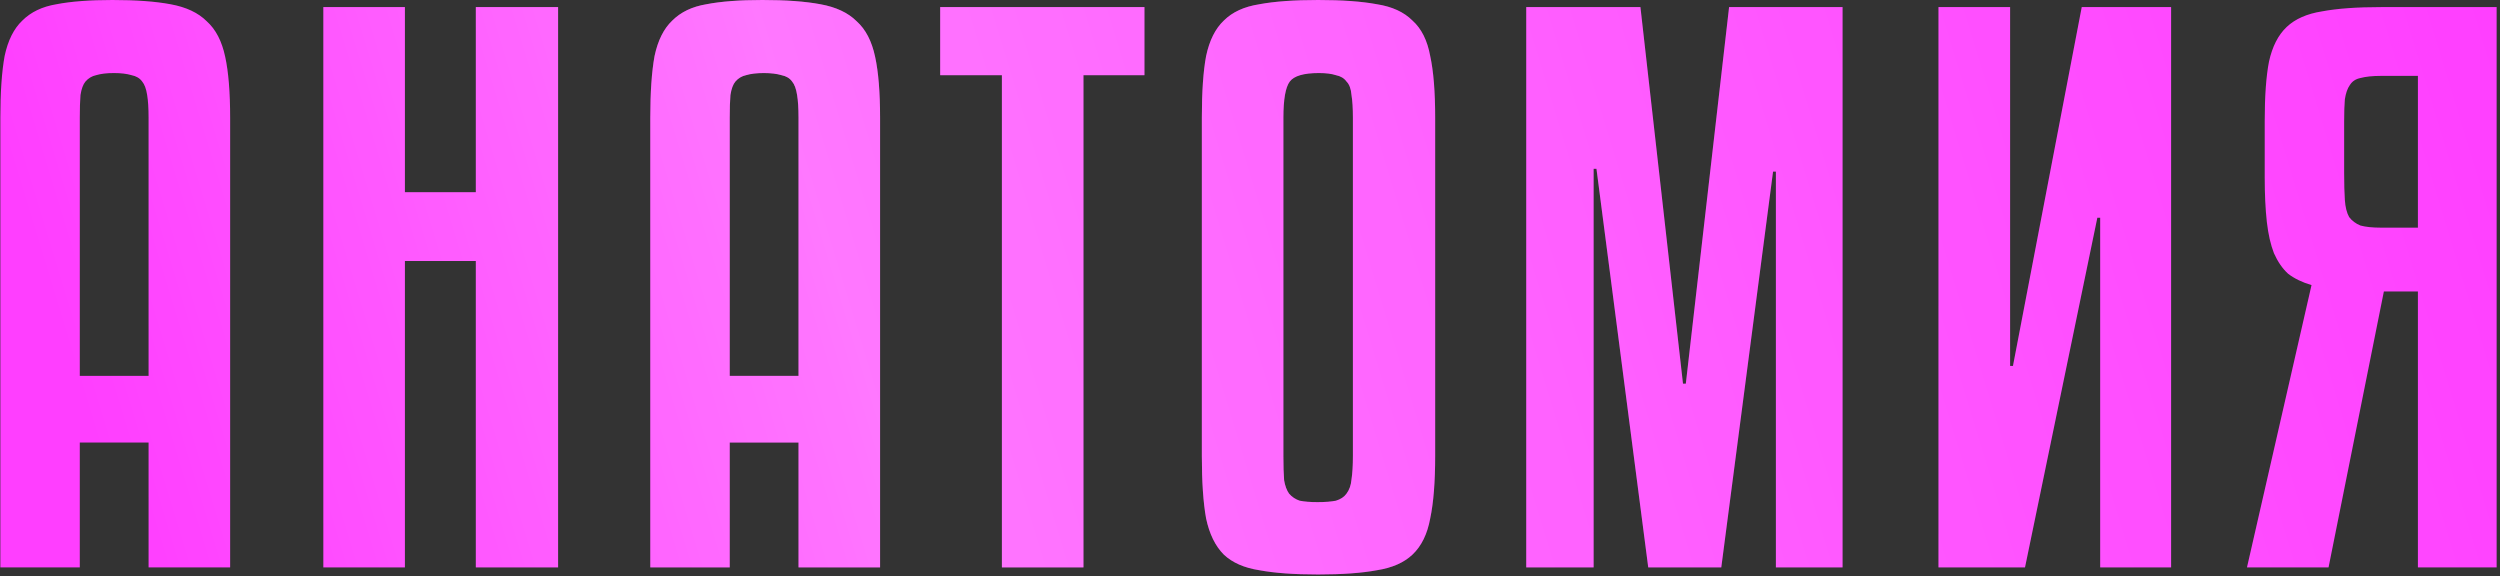 <?xml version="1.0" encoding="UTF-8"?> <svg xmlns="http://www.w3.org/2000/svg" width="564" height="130" viewBox="0 0 564 130" fill="none"><rect x="0" y="0" width="564" height="130" fill="#333333" stroke="none"/> <path d="M33.52 128V99.84H18V128H0.08V26.56C0.08 20.8 0.4 16.16 1.04 12.64C1.787 9.12 3.12 6.453 5.04 4.64C6.96 2.72 9.52 1.493 12.72 0.96C16.027 0.32 20.24 -1.90735e-06 25.36 -1.90735e-06C30.693 -1.90735e-06 35.067 0.32 38.48 0.96C42 1.6 44.72 2.88 46.64 4.8C48.667 6.613 50.053 9.28 50.8 12.8C51.547 16.213 51.92 20.8 51.92 26.56V128H33.52ZM25.68 16.48C24.08 16.48 22.747 16.64 21.68 16.96C20.72 17.173 19.92 17.653 19.28 18.4C18.747 19.04 18.373 20.053 18.16 21.44C18.053 22.72 18 24.427 18 26.56V84.8H33.52V26.56C33.52 24.427 33.413 22.72 33.2 21.44C32.987 20.053 32.613 19.04 32.08 18.4C31.547 17.653 30.747 17.173 29.68 16.96C28.613 16.64 27.28 16.48 25.68 16.48ZM125.906 128H107.346V58.88H91.346V128H72.946V1.6H91.346V43.36H107.346V1.6H125.906V128ZM180.145 128V99.84H164.625V128H146.705V26.56C146.705 20.8 147.025 16.16 147.665 12.64C148.412 9.12 149.745 6.453 151.665 4.64C153.585 2.72 156.145 1.493 159.345 0.96C162.652 0.32 166.865 -1.90735e-06 171.985 -1.90735e-06C177.318 -1.90735e-06 181.692 0.32 185.105 0.96C188.625 1.6 191.345 2.88 193.265 4.8C195.292 6.613 196.678 9.28 197.425 12.8C198.172 16.213 198.545 20.8 198.545 26.56V128H180.145ZM172.305 16.48C170.705 16.48 169.372 16.64 168.305 16.96C167.345 17.173 166.545 17.653 165.905 18.4C165.372 19.04 164.998 20.053 164.785 21.44C164.678 22.72 164.625 24.427 164.625 26.56V84.8H180.145V26.56C180.145 24.427 180.038 22.72 179.825 21.44C179.612 20.053 179.238 19.04 178.705 18.4C178.172 17.653 177.372 17.173 176.305 16.96C175.238 16.64 173.905 16.48 172.305 16.48ZM258.188 16.96H244.428V128H226.028V16.96H212.108V1.6H258.188V16.96ZM323.775 102.88C323.775 108.747 323.402 113.44 322.655 116.96C322.015 120.48 320.682 123.2 318.655 125.12C316.735 126.933 314.068 128.107 310.655 128.64C307.242 129.28 302.815 129.6 297.375 129.6C291.935 129.6 287.508 129.28 284.095 128.64C280.682 128.107 278.015 126.933 276.095 125.12C274.175 123.2 272.842 120.48 272.095 116.96C271.455 113.44 271.135 108.747 271.135 102.88V26.56C271.135 20.693 271.455 16.053 272.095 12.64C272.842 9.12 274.175 6.453 276.095 4.64C278.015 2.72 280.682 1.493 284.095 0.96C287.508 0.32 291.935 -1.90735e-06 297.375 -1.90735e-06C302.815 -1.90735e-06 307.242 0.32 310.655 0.96C314.068 1.493 316.735 2.72 318.655 4.64C320.682 6.453 322.015 9.12 322.655 12.64C323.402 16.053 323.775 20.693 323.775 26.56V102.88ZM305.215 26.56C305.215 24.427 305.108 22.72 304.895 21.44C304.788 20.053 304.415 19.04 303.775 18.4C303.242 17.653 302.442 17.173 301.375 16.96C300.415 16.64 299.135 16.48 297.535 16.48C294.122 16.48 291.935 17.12 290.975 18.4C290.015 19.68 289.535 22.4 289.535 26.56V102.88C289.535 105.12 289.588 106.933 289.695 108.32C289.908 109.6 290.282 110.613 290.815 111.36C291.455 112.107 292.255 112.64 293.215 112.96C294.282 113.173 295.615 113.28 297.215 113.28C298.922 113.28 300.308 113.173 301.375 112.96C302.442 112.64 303.242 112.107 303.775 111.36C304.415 110.507 304.788 109.44 304.895 108.16C305.108 106.773 305.215 105.013 305.215 102.88V26.56ZM415.681 1.6V128H400.641V38.72H400.001L388.321 128H371.841L360.161 38.08H359.521V128H344.321V1.6H370.081L379.681 86.56H380.321L390.081 1.6H415.681ZM437.321 128V1.6H453.481V82.56H454.121L469.641 1.6H489.801V128H473.801V49.12H473.161L456.841 128H437.321ZM537.8 65.76L525.32 128H506.92L521.48 64.32C519.347 63.68 517.587 62.827 516.2 61.76C514.92 60.587 513.853 59.04 513 57.12C512.253 55.2 511.72 52.853 511.4 50.08C511.08 47.2 510.92 43.84 510.92 40V27.36C510.92 21.707 511.24 17.227 511.88 13.92C512.627 10.507 513.96 7.893 515.88 6.08C517.8 4.267 520.467 3.093 523.88 2.56C527.293 1.92 531.72 1.6 537.16 1.6H563.24V128H545.48V65.76H537.8ZM537.16 17.12C535.24 17.12 533.693 17.28 532.52 17.6C531.453 17.813 530.653 18.347 530.12 19.2C529.587 19.947 529.213 21.013 529 22.4C528.893 23.68 528.84 25.333 528.84 27.36V39.04C528.84 41.493 528.893 43.52 529 45.12C529.107 46.72 529.427 48 529.96 48.96C530.6 49.813 531.453 50.453 532.52 50.88C533.693 51.2 535.24 51.36 537.16 51.36H545.48V17.12H537.16Z" fill="#FF3EFF"></path> <path d="M33.52 128V99.84H18V128H0.08V26.56C0.08 20.8 0.4 16.16 1.04 12.64C1.787 9.12 3.12 6.453 5.04 4.64C6.96 2.72 9.52 1.493 12.72 0.96C16.027 0.32 20.24 -1.90735e-06 25.36 -1.90735e-06C30.693 -1.90735e-06 35.067 0.32 38.48 0.96C42 1.6 44.72 2.88 46.64 4.8C48.667 6.613 50.053 9.28 50.8 12.8C51.547 16.213 51.92 20.8 51.92 26.56V128H33.52ZM25.68 16.48C24.08 16.48 22.747 16.64 21.68 16.96C20.72 17.173 19.92 17.653 19.28 18.4C18.747 19.04 18.373 20.053 18.16 21.44C18.053 22.72 18 24.427 18 26.56V84.8H33.52V26.56C33.52 24.427 33.413 22.72 33.2 21.44C32.987 20.053 32.613 19.04 32.08 18.4C31.547 17.653 30.747 17.173 29.68 16.96C28.613 16.64 27.28 16.48 25.68 16.48ZM125.906 128H107.346V58.88H91.346V128H72.946V1.6H91.346V43.36H107.346V1.6H125.906V128ZM180.145 128V99.84H164.625V128H146.705V26.56C146.705 20.8 147.025 16.16 147.665 12.64C148.412 9.12 149.745 6.453 151.665 4.64C153.585 2.72 156.145 1.493 159.345 0.96C162.652 0.32 166.865 -1.90735e-06 171.985 -1.90735e-06C177.318 -1.90735e-06 181.692 0.32 185.105 0.96C188.625 1.6 191.345 2.88 193.265 4.8C195.292 6.613 196.678 9.28 197.425 12.8C198.172 16.213 198.545 20.8 198.545 26.56V128H180.145ZM172.305 16.48C170.705 16.48 169.372 16.64 168.305 16.96C167.345 17.173 166.545 17.653 165.905 18.4C165.372 19.04 164.998 20.053 164.785 21.44C164.678 22.72 164.625 24.427 164.625 26.56V84.8H180.145V26.56C180.145 24.427 180.038 22.72 179.825 21.44C179.612 20.053 179.238 19.04 178.705 18.4C178.172 17.653 177.372 17.173 176.305 16.96C175.238 16.64 173.905 16.48 172.305 16.48ZM258.188 16.96H244.428V128H226.028V16.96H212.108V1.6H258.188V16.96ZM323.775 102.88C323.775 108.747 323.402 113.44 322.655 116.96C322.015 120.48 320.682 123.2 318.655 125.12C316.735 126.933 314.068 128.107 310.655 128.64C307.242 129.28 302.815 129.6 297.375 129.6C291.935 129.6 287.508 129.28 284.095 128.64C280.682 128.107 278.015 126.933 276.095 125.12C274.175 123.2 272.842 120.48 272.095 116.96C271.455 113.44 271.135 108.747 271.135 102.88V26.56C271.135 20.693 271.455 16.053 272.095 12.64C272.842 9.12 274.175 6.453 276.095 4.64C278.015 2.72 280.682 1.493 284.095 0.96C287.508 0.32 291.935 -1.90735e-06 297.375 -1.90735e-06C302.815 -1.90735e-06 307.242 0.32 310.655 0.96C314.068 1.493 316.735 2.72 318.655 4.64C320.682 6.453 322.015 9.12 322.655 12.64C323.402 16.053 323.775 20.693 323.775 26.56V102.88ZM305.215 26.56C305.215 24.427 305.108 22.72 304.895 21.44C304.788 20.053 304.415 19.04 303.775 18.4C303.242 17.653 302.442 17.173 301.375 16.96C300.415 16.64 299.135 16.48 297.535 16.48C294.122 16.48 291.935 17.12 290.975 18.4C290.015 19.68 289.535 22.4 289.535 26.56V102.88C289.535 105.12 289.588 106.933 289.695 108.32C289.908 109.6 290.282 110.613 290.815 111.36C291.455 112.107 292.255 112.64 293.215 112.96C294.282 113.173 295.615 113.28 297.215 113.28C298.922 113.28 300.308 113.173 301.375 112.96C302.442 112.64 303.242 112.107 303.775 111.36C304.415 110.507 304.788 109.44 304.895 108.16C305.108 106.773 305.215 105.013 305.215 102.88V26.56ZM415.681 1.6V128H400.641V38.72H400.001L388.321 128H371.841L360.161 38.08H359.521V128H344.321V1.6H370.081L379.681 86.56H380.321L390.081 1.6H415.681ZM437.321 128V1.6H453.481V82.56H454.121L469.641 1.6H489.801V128H473.801V49.12H473.161L456.841 128H437.321ZM537.8 65.76L525.32 128H506.92L521.48 64.32C519.347 63.68 517.587 62.827 516.2 61.76C514.92 60.587 513.853 59.04 513 57.12C512.253 55.2 511.72 52.853 511.4 50.08C511.08 47.2 510.92 43.84 510.92 40V27.36C510.92 21.707 511.24 17.227 511.88 13.92C512.627 10.507 513.96 7.893 515.88 6.08C517.8 4.267 520.467 3.093 523.88 2.56C527.293 1.92 531.72 1.6 537.16 1.6H563.24V128H545.48V65.76H537.8ZM537.16 17.12C535.24 17.12 533.693 17.28 532.52 17.6C531.453 17.813 530.653 18.347 530.12 19.2C529.587 19.947 529.213 21.013 529 22.4C528.893 23.68 528.84 25.333 528.84 27.36V39.04C528.84 41.493 528.893 43.52 529 45.12C529.107 46.72 529.427 48 529.96 48.96C530.6 49.813 531.453 50.453 532.52 50.88C533.693 51.2 535.24 51.36 537.16 51.36H545.48V17.12H537.16Z" fill="url(#paint0_linear_167_3124)" fill-opacity="0.3"></path> <defs> <linearGradient id="paint0_linear_167_3124" x1="13" y1="72" x2="538.231" y2="-88.097" gradientUnits="userSpaceOnUse"> <stop stop-color="white" stop-opacity="0"></stop> <stop offset="0.311" stop-color="white" stop-opacity="0.99"></stop> <stop offset="1" stop-color="white" stop-opacity="0"></stop> </linearGradient> </defs> </svg> 